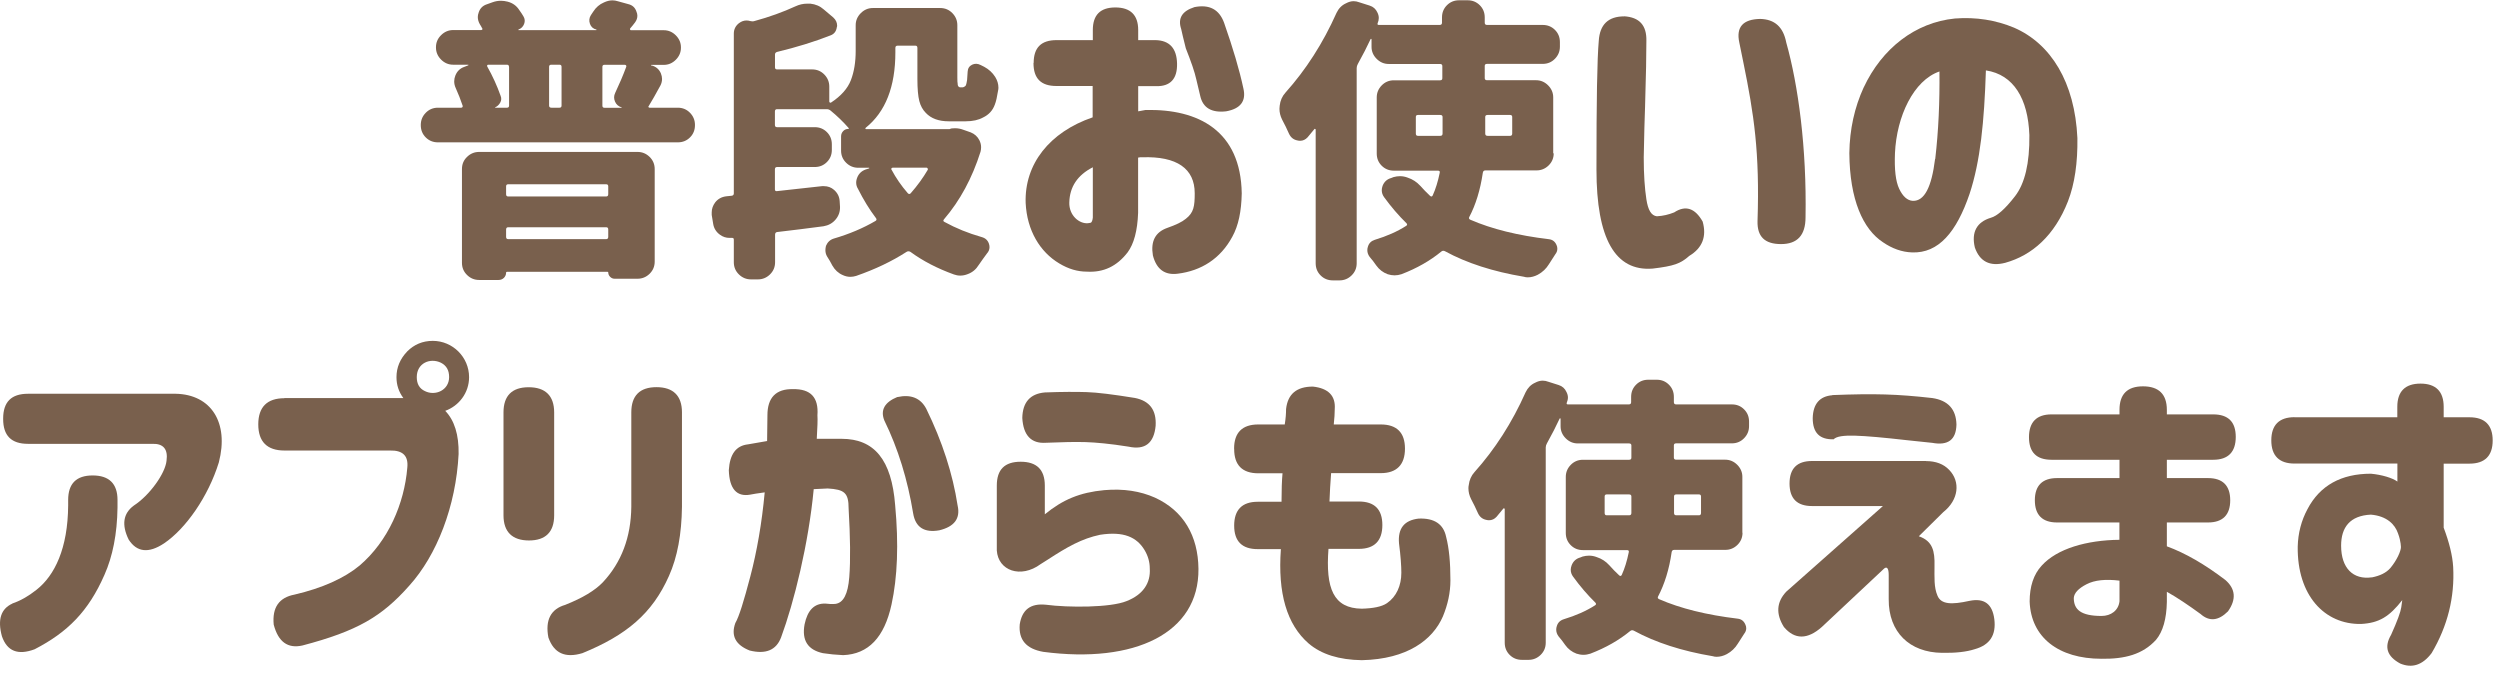 <svg width="248" height="69" viewBox="0 0 248 69" fill="none" xmlns="http://www.w3.org/2000/svg">
<path d="M64.332 10.512C64.332 10.512 64.316 10.585 64.332 10.626C64.349 10.667 64.39 10.684 64.447 10.684H67.238C67.721 10.684 68.122 10.855 68.449 11.191C68.777 11.527 68.94 11.928 68.94 12.386V12.419C68.94 12.902 68.777 13.303 68.449 13.63C68.122 13.957 67.721 14.121 67.238 14.121H43.445C42.962 14.121 42.561 13.957 42.233 13.63C41.906 13.303 41.742 12.902 41.742 12.419V12.386C41.742 11.928 41.906 11.527 42.233 11.191C42.561 10.855 42.962 10.684 43.445 10.684H45.745C45.802 10.684 45.843 10.667 45.876 10.626C45.908 10.585 45.908 10.536 45.892 10.479C45.704 9.906 45.466 9.317 45.204 8.727C45.106 8.515 45.057 8.294 45.057 8.064C45.057 7.876 45.098 7.68 45.172 7.492C45.343 7.066 45.638 6.779 46.064 6.632L46.44 6.485C46.44 6.485 46.473 6.477 46.473 6.452C46.473 6.428 46.457 6.419 46.416 6.419H44.951C44.492 6.419 44.091 6.247 43.756 5.912C43.42 5.576 43.248 5.175 43.248 4.717V4.684C43.248 4.226 43.412 3.825 43.756 3.489C44.091 3.154 44.492 2.982 44.951 2.982H47.717C47.774 2.982 47.815 2.965 47.848 2.924C47.881 2.883 47.873 2.851 47.832 2.81C47.758 2.654 47.676 2.523 47.602 2.409C47.472 2.18 47.398 1.942 47.398 1.688C47.398 1.558 47.422 1.402 47.488 1.23C47.619 0.829 47.889 0.559 48.29 0.428L48.863 0.223C49.133 0.125 49.411 0.076 49.698 0.076C49.911 0.076 50.132 0.109 50.361 0.166C50.86 0.297 51.245 0.575 51.515 1.001C51.67 1.214 51.801 1.41 51.916 1.607C52.071 1.852 52.096 2.114 51.99 2.384C51.883 2.654 51.695 2.834 51.425 2.933V2.99H59.135C59.135 2.99 59.168 2.99 59.168 2.974V2.933C58.84 2.859 58.627 2.662 58.521 2.36C58.415 2.057 58.447 1.762 58.619 1.5C58.693 1.386 58.775 1.271 58.849 1.156C59.119 0.731 59.471 0.428 59.913 0.24C60.199 0.109 60.477 0.035 60.747 0.035C60.936 0.035 61.124 0.068 61.296 0.125L62.335 0.412C62.736 0.51 63.006 0.755 63.137 1.156C63.195 1.287 63.227 1.427 63.227 1.558C63.227 1.787 63.154 2.008 62.998 2.22C62.843 2.433 62.679 2.63 62.507 2.826C62.491 2.867 62.491 2.9 62.507 2.941C62.523 2.982 62.556 2.998 62.597 2.998H65.847C66.305 2.998 66.706 3.17 67.041 3.506C67.377 3.841 67.549 4.242 67.549 4.7V4.733C67.549 5.192 67.377 5.593 67.041 5.928C66.706 6.264 66.305 6.436 65.847 6.436H64.611C64.611 6.436 64.578 6.444 64.578 6.468C64.578 6.493 64.586 6.501 64.611 6.501H64.668C65.085 6.616 65.388 6.878 65.56 7.279C65.634 7.467 65.675 7.655 65.675 7.827C65.675 8.04 65.626 8.253 65.527 8.457C65.069 9.3 64.676 9.996 64.349 10.528L64.332 10.512ZM47.529 27.773C47.071 27.773 46.669 27.61 46.334 27.282C45.998 26.955 45.826 26.554 45.826 26.071V16.773C45.826 16.29 45.99 15.889 46.334 15.562C46.669 15.234 47.071 15.071 47.529 15.071H63.244C63.702 15.071 64.103 15.234 64.439 15.562C64.774 15.889 64.946 16.29 64.946 16.773V25.948C64.946 26.431 64.774 26.832 64.439 27.16C64.103 27.487 63.702 27.651 63.244 27.651H60.968C60.796 27.651 60.649 27.585 60.526 27.462C60.404 27.34 60.338 27.192 60.338 27.02C60.338 26.98 60.305 26.963 60.248 26.963H50.295C50.238 26.963 50.205 26.988 50.205 27.053C50.205 27.241 50.132 27.413 49.992 27.561C49.845 27.7 49.673 27.773 49.461 27.773H47.529ZM50.492 6.624C50.492 6.493 50.426 6.419 50.287 6.419H48.446C48.388 6.419 48.347 6.436 48.331 6.477C48.315 6.518 48.315 6.55 48.331 6.591C48.871 7.549 49.313 8.523 49.657 9.497C49.755 9.726 49.747 9.955 49.624 10.176C49.501 10.397 49.338 10.553 49.108 10.651C49.108 10.667 49.117 10.684 49.141 10.684H50.295C50.426 10.684 50.5 10.618 50.5 10.479V6.624H50.492ZM60.338 18.484C60.338 18.353 60.273 18.279 60.133 18.279H50.41C50.279 18.279 50.205 18.345 50.205 18.484V19.261C50.205 19.417 50.271 19.491 50.41 19.491H60.133C60.264 19.491 60.338 19.417 60.338 19.261V18.484ZM50.205 23.493C50.205 23.648 50.271 23.722 50.41 23.722H60.133C60.264 23.722 60.338 23.648 60.338 23.493V22.773C60.338 22.617 60.273 22.543 60.133 22.543H50.41C50.279 22.543 50.205 22.617 50.205 22.773V23.493ZM55.501 10.684C55.632 10.684 55.706 10.618 55.706 10.479V6.624C55.706 6.493 55.64 6.419 55.501 6.419H54.699C54.543 6.419 54.47 6.485 54.47 6.624V10.479C54.47 10.61 54.543 10.684 54.699 10.684H55.501ZM61.656 10.684C61.656 10.684 61.689 10.684 61.689 10.667C61.689 10.651 61.68 10.651 61.656 10.651C61.345 10.553 61.132 10.364 61.009 10.078C60.886 9.791 60.886 9.505 61.026 9.219C61.443 8.335 61.811 7.475 62.122 6.632C62.139 6.575 62.139 6.526 62.106 6.485C62.073 6.444 62.032 6.428 61.975 6.428H59.962C59.831 6.428 59.757 6.493 59.757 6.632V10.487C59.757 10.618 59.822 10.692 59.962 10.692H61.656V10.684Z" fill="#79604D"/>
<path d="M94.288 12.754C94.444 12.738 94.591 12.722 94.747 12.722C95.017 12.722 95.287 12.771 95.549 12.869L96.294 13.131C96.678 13.286 96.965 13.54 97.153 13.908C97.268 14.138 97.325 14.367 97.325 14.596C97.325 14.752 97.309 14.907 97.268 15.054C96.441 17.665 95.238 19.9 93.642 21.758C93.544 21.872 93.568 21.962 93.699 22.02C94.812 22.633 96.04 23.133 97.382 23.517C97.751 23.616 97.988 23.837 98.103 24.18C98.144 24.295 98.16 24.41 98.16 24.524C98.16 24.753 98.07 24.966 97.898 25.154C97.628 25.523 97.358 25.891 97.096 26.276C96.826 26.718 96.466 27.02 95.999 27.192C95.754 27.291 95.5 27.34 95.254 27.34C95.041 27.34 94.829 27.299 94.624 27.225C92.971 26.628 91.538 25.883 90.311 24.983C90.18 24.909 90.049 24.909 89.934 24.983C88.477 25.924 86.808 26.718 84.925 27.372C84.737 27.43 84.54 27.462 84.352 27.462C84.106 27.462 83.853 27.405 83.607 27.291C83.165 27.102 82.822 26.783 82.568 26.341C82.412 26.03 82.24 25.735 82.052 25.449C81.938 25.261 81.88 25.048 81.88 24.819C81.88 24.688 81.897 24.541 81.938 24.385C82.093 24.017 82.347 23.779 82.715 23.665C84.229 23.223 85.612 22.642 86.857 21.913C86.971 21.84 86.979 21.741 86.889 21.627C86.235 20.767 85.645 19.793 85.105 18.721C84.99 18.533 84.933 18.328 84.933 18.115C84.933 17.927 84.982 17.723 85.081 17.51C85.269 17.125 85.588 16.88 86.03 16.765L86.202 16.708C86.202 16.708 86.235 16.699 86.235 16.675C86.235 16.65 86.226 16.642 86.202 16.642H85.138C84.679 16.642 84.278 16.479 83.943 16.151C83.607 15.824 83.435 15.423 83.435 14.94V13.532C83.435 13.319 83.509 13.147 83.648 13C83.787 12.853 83.959 12.787 84.156 12.787C84.172 12.787 84.197 12.771 84.213 12.73C83.64 12.075 83.034 11.494 82.404 10.978C82.29 10.88 82.167 10.831 82.028 10.831H77.076C76.945 10.831 76.871 10.905 76.871 11.06V12.386C76.871 12.542 76.937 12.615 77.076 12.615H80.816C81.299 12.615 81.7 12.779 82.028 13.106C82.355 13.434 82.519 13.835 82.519 14.318V14.866C82.519 15.349 82.355 15.75 82.028 16.077C81.7 16.405 81.299 16.569 80.816 16.569H77.076C76.945 16.569 76.871 16.642 76.871 16.798V18.787C76.871 18.918 76.937 18.975 77.076 18.959C78.033 18.86 79.523 18.697 81.537 18.467H81.741C82.126 18.467 82.461 18.59 82.748 18.844C83.092 19.155 83.272 19.523 83.296 19.965L83.329 20.514C83.345 20.997 83.198 21.414 82.887 21.782C82.576 22.151 82.175 22.363 81.692 22.445C80.096 22.658 78.565 22.846 77.092 23.018C76.961 23.035 76.888 23.125 76.888 23.28V26.014C76.888 26.497 76.716 26.898 76.38 27.225C76.044 27.552 75.643 27.716 75.185 27.716H74.498C74.039 27.716 73.638 27.552 73.303 27.225C72.967 26.898 72.795 26.497 72.795 26.014V23.771C72.795 23.64 72.73 23.583 72.591 23.599H72.361C72.017 23.599 71.698 23.493 71.412 23.28C71.043 23.01 70.823 22.658 70.749 22.216L70.602 21.324V21.062C70.602 20.718 70.716 20.391 70.945 20.08C71.215 19.736 71.576 19.531 72.042 19.474C72.37 19.433 72.549 19.417 72.591 19.417C72.721 19.4 72.795 19.319 72.795 19.188V3.334C72.795 2.908 72.967 2.564 73.311 2.294C73.54 2.122 73.794 2.032 74.056 2.032C74.17 2.032 74.293 2.049 74.432 2.09C74.571 2.13 74.702 2.13 74.833 2.09C76.306 1.688 77.673 1.197 78.917 0.624C79.286 0.453 79.662 0.363 80.071 0.363H80.391C80.906 0.42 81.348 0.608 81.716 0.935L82.666 1.738C82.912 1.967 83.043 2.237 83.043 2.54C83.043 2.597 83.034 2.654 83.01 2.712C82.953 3.113 82.74 3.383 82.379 3.514C80.767 4.144 78.999 4.692 77.084 5.151C76.953 5.192 76.879 5.273 76.879 5.413V6.681C76.879 6.812 76.945 6.886 77.084 6.886H80.562C81.045 6.886 81.446 7.058 81.774 7.393C82.101 7.729 82.265 8.13 82.265 8.588V10.086C82.265 10.086 82.281 10.152 82.322 10.176C82.363 10.193 82.396 10.193 82.437 10.176C83.435 9.521 84.09 8.777 84.409 7.95C84.729 7.115 84.884 6.149 84.884 5.061V2.499C84.884 2.04 85.056 1.639 85.391 1.304C85.727 0.968 86.128 0.796 86.587 0.796H93.265C93.748 0.796 94.149 0.968 94.477 1.304C94.804 1.639 94.968 2.04 94.968 2.499V7.68C94.968 8.007 94.976 8.22 95.001 8.31C95.001 8.482 95.05 8.588 95.148 8.629C95.164 8.646 95.197 8.662 95.238 8.662H95.5C95.5 8.662 95.573 8.654 95.614 8.629C95.713 8.588 95.778 8.531 95.819 8.457C95.86 8.359 95.893 8.187 95.934 7.942C95.95 7.631 95.975 7.361 95.991 7.107C96.007 6.779 96.163 6.55 96.433 6.419C96.703 6.288 96.989 6.297 97.284 6.452C97.382 6.509 97.497 6.567 97.628 6.624C98.086 6.869 98.454 7.205 98.725 7.631C98.937 7.974 99.044 8.335 99.044 8.695C99.044 8.793 99.036 8.883 99.011 8.981C98.913 9.611 98.806 10.078 98.692 10.364C98.479 10.962 98.086 11.387 97.513 11.658C97.071 11.903 96.498 12.034 95.786 12.034H94.117C93.118 12.034 92.365 11.756 91.841 11.199C91.53 10.888 91.317 10.495 91.195 10.021C91.072 9.538 91.006 8.809 91.006 7.835V4.758C91.006 4.602 90.941 4.529 90.802 4.529H89.05C88.895 4.529 88.821 4.602 88.821 4.758V5.192C88.821 8.605 87.839 11.101 85.883 12.672C85.842 12.713 85.834 12.746 85.85 12.771C85.866 12.795 85.891 12.812 85.907 12.812H94.133C94.19 12.812 94.248 12.803 94.305 12.779L94.288 12.754ZM92.038 16.839C92.038 16.839 92.054 16.757 92.021 16.708C91.989 16.659 91.956 16.634 91.923 16.634H88.559C88.502 16.634 88.461 16.659 88.428 16.708C88.395 16.757 88.403 16.798 88.445 16.839C88.87 17.641 89.402 18.418 90.057 19.171C90.155 19.27 90.245 19.27 90.343 19.171C90.998 18.426 91.563 17.649 92.038 16.839Z" fill="#79604D"/>
<path d="M102.539 6.247C102.539 4.725 103.284 3.98 104.806 3.98H108.408V2.974C108.408 1.484 109.152 0.739 110.642 0.739C112.132 0.739 112.909 1.484 112.909 2.974V3.98H114.628C116.019 4.013 116.732 4.791 116.764 6.313C116.797 7.835 116.085 8.58 114.694 8.547H112.909V11.044L113.621 10.913C118.909 10.782 123.083 12.992 123.181 19.179C123.148 20.964 122.854 22.388 122.24 23.493C121.069 25.662 119.162 26.865 116.83 27.151C115.569 27.315 114.726 26.734 114.366 25.334C114.137 23.943 114.595 23.035 115.79 22.609C116.633 22.314 117.247 22.028 117.64 21.7C118.418 21.087 118.516 20.473 118.516 19.171C118.516 16.74 116.764 15.48 113.294 15.603H113.097L112.901 15.635V21.111C112.836 22.895 112.484 24.189 111.862 25.032C110.789 26.423 109.463 27.045 107.81 26.947C106.902 26.947 105.993 26.685 105.085 26.137C103.169 24.999 101.876 22.863 101.745 20.137C101.614 16.282 104.111 13.106 108.391 11.641V8.531H104.79C103.268 8.531 102.523 7.786 102.523 6.264V6.231L102.539 6.247ZM107.949 22.134C107.949 22.134 108.047 22.134 108.178 22.101C108.309 22.069 108.375 21.872 108.408 21.586V16.593C106.885 17.371 106.108 18.541 106.075 20.096C106.042 21.357 107.049 22.232 107.957 22.142L107.949 22.134ZM118.483 0.706C119.973 0.412 120.947 0.935 121.43 2.261C122.305 4.758 122.952 6.927 123.345 8.777C123.64 10.037 123.05 10.79 121.626 11.044C120.169 11.207 119.326 10.684 119.064 9.521L118.671 7.868C118.508 7.123 118.156 6.116 117.632 4.791L117.337 3.596L117.174 2.883C116.813 1.811 117.272 1.099 118.467 0.714L118.483 0.706Z" fill="#79604D"/>
<path d="M154.128 15.202C154.128 15.684 153.956 16.086 153.621 16.413C153.285 16.74 152.884 16.904 152.426 16.904H147.359C147.204 16.904 147.122 16.978 147.097 17.133C146.844 18.844 146.394 20.309 145.747 21.537C145.69 21.651 145.731 21.741 145.862 21.799C147.973 22.715 150.568 23.362 153.662 23.73C154.005 23.771 154.259 23.959 154.406 24.303C154.464 24.418 154.488 24.541 154.488 24.68C154.488 24.868 154.423 25.056 154.284 25.228C154.071 25.555 153.858 25.883 153.653 26.21C153.383 26.652 153.023 26.996 152.557 27.25C152.229 27.422 151.894 27.512 151.55 27.512C151.419 27.512 151.288 27.495 151.173 27.454C148.104 26.939 145.493 26.096 143.349 24.925C143.21 24.852 143.087 24.86 142.972 24.958C141.876 25.858 140.566 26.611 139.027 27.201C138.798 27.274 138.569 27.315 138.34 27.315C138.111 27.315 137.881 27.274 137.652 27.201C137.194 27.029 136.817 26.742 136.531 26.341C136.318 26.03 136.097 25.744 135.868 25.482C135.712 25.269 135.639 25.048 135.639 24.819C135.639 24.704 135.655 24.59 135.696 24.475C135.794 24.131 136.023 23.902 136.384 23.788C137.595 23.419 138.626 22.961 139.494 22.404C139.608 22.331 139.617 22.241 139.518 22.142C138.733 21.373 137.996 20.514 137.3 19.556C137.145 19.343 137.071 19.114 137.071 18.868C137.071 18.738 137.096 18.59 137.153 18.435C137.308 18.034 137.595 17.772 138.012 17.657L138.241 17.567C138.454 17.51 138.667 17.477 138.872 17.477C139.142 17.477 139.396 17.526 139.649 17.624C140.124 17.78 140.541 18.05 140.885 18.426C141.196 18.77 141.515 19.106 141.867 19.433C141.982 19.531 142.072 19.507 142.129 19.376C142.416 18.746 142.645 18.001 142.817 17.158C142.858 17.002 142.8 16.929 142.645 16.929H138.274C137.791 16.929 137.39 16.765 137.063 16.438C136.735 16.11 136.572 15.709 136.572 15.226V9.669C136.572 9.21 136.735 8.809 137.063 8.474C137.39 8.138 137.791 7.966 138.274 7.966H142.85C143.005 7.966 143.079 7.901 143.079 7.762V6.55C143.079 6.419 143.005 6.346 142.85 6.346H137.759C137.3 6.346 136.899 6.174 136.564 5.838C136.228 5.503 136.056 5.102 136.056 4.643V3.898C136.056 3.898 136.048 3.866 136.023 3.857C135.999 3.849 135.982 3.857 135.966 3.874C135.622 4.619 135.197 5.445 134.697 6.346C134.624 6.477 134.583 6.616 134.583 6.747V26.112C134.583 26.595 134.411 26.996 134.075 27.323C133.74 27.651 133.339 27.814 132.88 27.814H132.217C131.735 27.814 131.333 27.651 131.006 27.323C130.679 26.996 130.515 26.595 130.515 26.112V12.844C130.515 12.844 130.499 12.803 130.458 12.787C130.417 12.771 130.392 12.779 130.376 12.82C130.147 13.106 129.926 13.376 129.713 13.622C129.5 13.851 129.255 13.966 128.968 13.966C128.894 13.966 128.804 13.957 128.706 13.933C128.321 13.859 128.043 13.638 127.871 13.27C127.659 12.787 127.429 12.321 127.184 11.862C127.012 11.518 126.922 11.158 126.922 10.798C126.922 10.684 126.93 10.577 126.946 10.479C127.004 9.98 127.192 9.546 127.519 9.186C129.549 6.919 131.243 4.283 132.586 1.271C132.799 0.829 133.11 0.51 133.535 0.322C133.781 0.191 134.034 0.117 134.28 0.117C134.468 0.117 134.665 0.158 134.853 0.232L135.86 0.551C136.228 0.665 136.482 0.895 136.637 1.238C136.735 1.427 136.776 1.615 136.776 1.787C136.776 1.959 136.735 2.13 136.662 2.302C136.621 2.417 136.662 2.474 136.776 2.474H142.817C142.972 2.474 143.046 2.401 143.046 2.245V1.729C143.046 1.246 143.21 0.845 143.537 0.518C143.864 0.191 144.266 0.027 144.748 0.027H145.583C146.066 0.027 146.467 0.191 146.795 0.518C147.122 0.845 147.286 1.246 147.286 1.729V2.245C147.286 2.401 147.359 2.474 147.515 2.474H153.04C153.514 2.474 153.924 2.638 154.251 2.965C154.578 3.293 154.742 3.694 154.742 4.177V4.635C154.742 5.093 154.578 5.494 154.251 5.83C153.924 6.166 153.523 6.337 153.04 6.337H147.515C147.359 6.337 147.286 6.403 147.286 6.542V7.753C147.286 7.884 147.359 7.958 147.515 7.958H152.377C152.835 7.958 153.236 8.13 153.572 8.466C153.907 8.801 154.079 9.202 154.079 9.661V15.218L154.128 15.202ZM140.656 11.404C140.517 11.404 140.451 11.469 140.451 11.608V13.245C140.451 13.401 140.517 13.475 140.656 13.475H142.874C143.03 13.475 143.103 13.401 143.103 13.245V11.608C143.103 11.477 143.03 11.404 142.874 11.404H140.656ZM150.011 11.608C150.011 11.477 149.946 11.404 149.807 11.404H147.564C147.408 11.404 147.335 11.469 147.335 11.608V13.245C147.335 13.401 147.408 13.475 147.564 13.475H149.807C149.938 13.475 150.011 13.401 150.011 13.245V11.608Z" fill="#79604D"/>
<path d="M161.119 1.615C162.642 1.713 163.354 2.523 163.321 4.046C163.321 5.306 163.288 7.483 163.19 10.594C163.157 11.666 163.092 13.319 163.059 15.619C163.059 17.338 163.157 18.697 163.321 19.769C163.485 20.841 163.804 21.389 164.36 21.455C164.974 21.422 165.523 21.291 166.079 21.07C167.217 20.325 168.15 20.653 168.903 21.979C169.32 23.468 168.87 24.606 167.577 25.384C166.701 26.161 166.055 26.39 163.943 26.644C160.219 26.939 158.369 23.665 158.369 16.822C158.369 9.98 158.435 5.863 158.598 4.054C158.697 2.433 159.54 1.623 161.127 1.623L161.119 1.615ZM174.6 1.877C176.057 1.909 176.9 2.687 177.194 4.209C178.389 8.457 179.232 14.678 179.109 21.553C179.109 23.337 178.299 24.213 176.679 24.213C175.058 24.213 174.313 23.468 174.346 21.946C174.575 15.103 173.986 11.314 172.954 6.256L172.537 4.209C172.21 2.687 172.897 1.909 174.616 1.877H174.6Z" fill="#79604D"/>
<path d="M184.879 8.678C186.696 4.791 190.003 2.229 193.923 1.836C196.027 1.672 198.008 2 199.792 2.744C203.451 4.332 205.824 8.154 206.078 13.696C206.111 16.127 205.816 18.23 205.137 19.982C203.811 23.354 201.601 25.326 198.916 26.071C197.394 26.464 196.387 25.94 195.904 24.549C195.544 23.026 196.101 22.02 197.492 21.602C198.106 21.438 198.916 20.726 199.89 19.466C200.864 18.205 201.347 16.192 201.314 13.401C201.183 9.8 199.759 7.401 197.001 6.984C196.837 12.075 196.453 15.995 195.38 19.237C194.087 23.026 192.303 25.138 189.676 25.04C188.669 25.007 187.695 24.655 186.794 24.033C184.814 22.74 183.488 19.818 183.455 15.185C183.488 12.82 183.971 10.651 184.879 8.67V8.678ZM191.975 15.775C192.303 12.951 192.426 10.07 192.393 7.09C189.831 7.966 188.145 11.535 187.981 15.193C187.916 16.814 188.047 17.985 188.399 18.729C188.751 19.474 189.209 19.9 189.757 19.924C190.895 19.957 191.607 18.598 191.959 15.775H191.975Z" fill="#79604D"/>
<path d="M1.221 59.867C1.999 59.605 2.809 59.155 3.619 58.508C5.436 57.084 6.73 54.391 6.762 50.143V49.595C6.762 47.974 7.573 47.164 9.193 47.164C10.814 47.164 11.657 47.974 11.657 49.595V50.34C11.624 52.967 11.174 55.201 10.364 57.018C8.776 60.652 6.697 62.723 3.431 64.409C1.778 65.023 0.705 64.606 0.19 63.116C-0.26 61.463 0.092 60.391 1.229 59.875L1.221 59.867ZM0.313 41.525C0.313 39.871 1.123 39.061 2.776 39.061H17.427C20.93 39.126 22.739 41.909 21.708 45.871C20.668 49.243 18.434 52.451 16.265 53.908C14.742 54.915 13.572 54.784 12.762 53.523C12.05 52.067 12.213 50.929 13.277 50.151C14.832 49.145 16.388 46.976 16.519 45.715C16.682 44.545 16.191 43.996 15.127 44.029H2.776C1.123 44.029 0.313 43.219 0.313 41.566V41.533V41.525Z" fill="#79604D"/>
<path d="M28.216 39.486H40.01C39.56 38.873 39.331 38.193 39.331 37.416C39.331 36.442 39.691 35.599 40.403 34.854C41.082 34.175 41.925 33.814 42.932 33.814C44.913 33.814 46.533 35.435 46.533 37.416C46.533 38.971 45.527 40.264 44.168 40.755C45.076 41.696 45.527 43.121 45.494 45.036C45.232 50.225 43.325 55.087 40.599 58.099C37.874 61.176 35.443 62.6 30 64.033C28.543 64.36 27.602 63.673 27.152 61.962C26.988 60.243 27.7 59.269 29.222 58.983C31.981 58.336 34.15 57.362 35.672 56.102C38.52 53.671 40.108 49.947 40.403 46.411C40.534 45.216 39.953 44.659 38.684 44.692H28.216C26.497 44.692 25.621 43.816 25.621 42.097C25.621 40.379 26.497 39.503 28.216 39.503V39.486ZM42.154 38.799C43.194 39.315 44.553 38.701 44.553 37.408C44.553 36.728 44.291 36.27 43.742 35.983C42.67 35.468 41.344 36.016 41.344 37.408C41.344 38.087 41.606 38.545 42.154 38.799Z" fill="#79604D"/>
<path d="M49.947 40.911C49.947 39.257 50.79 38.414 52.444 38.414C54.097 38.414 54.973 39.257 54.973 40.911V51.117C54.973 52.77 54.13 53.614 52.476 53.614C50.823 53.614 49.947 52.77 49.947 51.117V40.911ZM56.078 59.998C57.797 59.318 59.024 58.574 59.802 57.763C61.652 55.782 62.593 53.294 62.626 50.274V40.903C62.626 39.249 63.469 38.406 65.122 38.406C66.775 38.406 67.651 39.249 67.651 40.903V50.274C67.618 52.967 67.201 55.267 66.358 57.141C64.704 60.865 62.143 63.01 57.772 64.794C56.053 65.31 54.948 64.794 54.4 63.239C54.072 61.52 54.629 60.415 56.086 59.998H56.078Z" fill="#79604D"/>
<path d="M76.097 43.759L76.129 41.197C76.129 39.446 76.972 38.57 78.658 38.602C80.41 38.57 81.22 39.413 81.089 41.197C81.122 41.623 81.089 42.4 81.024 43.53H83.487C86.729 43.53 88.448 45.601 88.799 50.11C89.16 53.965 89.029 57.272 88.439 59.965C87.727 63.239 86.139 64.892 83.643 64.99C82.931 64.958 82.252 64.892 81.629 64.794C80.14 64.467 79.526 63.533 79.812 61.946C80.107 60.522 80.787 59.842 81.883 59.875C82.178 59.908 82.497 59.94 82.857 59.908C83.668 59.809 84.118 58.934 84.249 57.248C84.38 55.562 84.347 53.294 84.183 50.438C84.183 48.883 83.766 48.555 82.112 48.457L80.721 48.523C80.205 53.965 78.773 59.736 77.48 63.239C76.997 64.499 75.957 64.925 74.37 64.532C72.978 63.984 72.487 63.075 72.945 61.806C73.306 61.193 73.788 59.638 74.435 57.174C75.082 54.71 75.573 51.919 75.859 48.842C75.18 48.94 74.689 49.005 74.402 49.071C73.076 49.3 72.356 48.49 72.299 46.64C72.397 45.052 73.011 44.209 74.214 44.078L76.097 43.751V43.759ZM89.029 39.388C90.355 39.094 91.329 39.486 91.885 40.55C93.473 43.792 94.512 47 94.995 50.143C95.29 51.436 94.668 52.247 93.178 52.607C91.689 52.869 90.813 52.312 90.584 50.921C90.035 47.581 89.094 44.504 87.727 41.713C87.31 40.673 87.76 39.896 89.02 39.38L89.029 39.388Z" fill="#79604D"/>
<path d="M98.883 48.171C98.883 46.583 99.66 45.805 101.248 45.805C102.836 45.805 103.646 46.583 103.646 48.171V51.019C105.431 49.562 107.117 48.85 109.548 48.621C111.463 48.457 113.116 48.719 114.573 49.366C117.397 50.659 118.854 53.155 118.887 56.429C118.952 62.813 112.568 65.858 103.491 64.663C101.805 64.368 101.027 63.468 101.158 61.938C101.387 60.481 102.23 59.834 103.753 59.989C105.987 60.284 110.17 60.284 111.758 59.629C113.411 58.983 114.156 57.812 114.057 56.388C114.057 55.774 113.894 55.16 113.542 54.571C112.764 53.278 111.471 52.689 109.13 53.049C107.313 53.433 105.889 54.244 103.941 55.512L103.229 55.962C101.248 57.419 99.014 56.609 98.883 54.604V48.154V48.171ZM107.796 38.897C108.836 38.93 110.423 39.126 112.592 39.478C114.049 39.773 114.729 40.681 114.639 42.237C114.475 43.955 113.599 44.667 111.946 44.307C110.096 44.013 108.705 43.89 107.698 43.857C106.658 43.825 105.332 43.857 103.745 43.923C102.288 44.021 101.51 43.178 101.412 41.459C101.445 39.904 102.189 39.061 103.646 38.93C105.365 38.864 106.757 38.864 107.796 38.897Z" fill="#79604D"/>
<path d="M122.422 44.504C122.422 42.916 123.232 42.106 124.82 42.106H127.447C127.546 41.492 127.578 41.001 127.578 40.583C127.742 39.094 128.618 38.349 130.238 38.349C131.761 38.513 132.506 39.257 132.407 40.583C132.407 41.001 132.375 41.492 132.309 42.106H136.974C138.562 42.106 139.373 42.916 139.373 44.504C139.373 46.092 138.562 46.935 136.974 46.935H132.047L131.949 48.359L131.884 49.75H134.797C136.352 49.75 137.13 50.528 137.13 52.083C137.13 53.638 136.352 54.448 134.797 54.448H131.785C131.491 58.369 132.268 60.35 135.092 60.382C136.23 60.35 137.073 60.186 137.588 59.834C138.53 59.187 139.013 58.082 139.013 56.822C139.013 56.143 138.947 55.169 138.783 53.908C138.652 52.419 139.299 51.608 140.731 51.444C142.286 51.379 143.195 51.993 143.457 53.262C143.752 54.399 143.882 55.823 143.882 57.575C143.882 58.778 143.621 59.973 143.138 61.144C142.131 63.476 139.602 65.391 135.1 65.49C132.833 65.457 131.081 64.909 129.821 63.836C127.652 61.954 126.743 58.844 127.063 54.473H124.763C123.208 54.473 122.43 53.695 122.43 52.14C122.43 50.585 123.208 49.775 124.763 49.775H127.128C127.128 48.604 127.161 47.671 127.226 46.951H124.828C123.24 46.951 122.43 46.141 122.43 44.553V44.52L122.422 44.504Z" fill="#79604D"/>
<path d="M172.858 52.844C172.858 53.327 172.686 53.728 172.35 54.056C172.015 54.383 171.614 54.547 171.155 54.547H166.089C165.934 54.547 165.852 54.62 165.827 54.776C165.582 56.486 165.123 57.951 164.477 59.179C164.419 59.294 164.46 59.384 164.591 59.441C166.703 60.358 169.298 61.004 172.391 61.373C172.735 61.414 172.989 61.602 173.136 61.946C173.194 62.06 173.226 62.183 173.226 62.322C173.226 62.51 173.161 62.699 173.022 62.87L172.391 63.853C172.121 64.295 171.761 64.638 171.295 64.892C170.967 65.064 170.632 65.154 170.288 65.154C170.157 65.154 170.026 65.138 169.911 65.097C166.842 64.581 164.231 63.738 162.087 62.568C161.956 62.494 161.825 62.502 161.71 62.6C160.613 63.501 159.304 64.254 157.765 64.843C157.536 64.917 157.307 64.958 157.078 64.958C156.848 64.958 156.619 64.917 156.39 64.843C155.932 64.671 155.555 64.385 155.269 63.984C155.056 63.673 154.835 63.386 154.606 63.124C154.45 62.911 154.377 62.691 154.377 62.461C154.377 62.347 154.393 62.232 154.434 62.117C154.532 61.774 154.761 61.545 155.121 61.43C156.333 61.062 157.364 60.603 158.232 60.047C158.346 59.973 158.354 59.883 158.264 59.785C157.479 59.016 156.742 58.156 156.046 57.198C155.891 56.986 155.817 56.757 155.817 56.511C155.817 56.38 155.85 56.233 155.907 56.077C156.063 55.676 156.349 55.414 156.767 55.3L156.996 55.209C157.209 55.152 157.421 55.12 157.626 55.12C157.896 55.12 158.15 55.169 158.404 55.267C158.886 55.422 159.296 55.692 159.639 56.069C159.942 56.413 160.27 56.748 160.622 57.076C160.736 57.174 160.826 57.149 160.884 57.018C161.17 56.388 161.399 55.643 161.571 54.8C161.612 54.645 161.555 54.571 161.399 54.571H157.028C156.546 54.571 156.145 54.407 155.817 54.08C155.49 53.753 155.326 53.352 155.326 52.869V47.311C155.326 46.853 155.49 46.452 155.817 46.116C156.145 45.781 156.546 45.609 157.028 45.609H161.604C161.759 45.609 161.833 45.543 161.833 45.404V44.193C161.833 44.062 161.759 43.988 161.604 43.988H156.513C156.055 43.988 155.653 43.816 155.318 43.481C154.982 43.145 154.81 42.744 154.81 42.286V41.541C154.81 41.541 154.802 41.508 154.778 41.5C154.761 41.492 154.737 41.5 154.72 41.516C154.377 42.261 153.951 43.088 153.452 43.988C153.378 44.119 153.337 44.258 153.337 44.389V63.755C153.337 64.237 153.165 64.638 152.83 64.966C152.494 65.293 152.093 65.457 151.635 65.457H150.972C150.489 65.457 150.088 65.293 149.76 64.966C149.433 64.638 149.269 64.237 149.269 63.755V50.487C149.269 50.487 149.253 50.446 149.212 50.43C149.171 50.413 149.147 50.421 149.122 50.462C148.893 50.749 148.672 51.019 148.459 51.264C148.246 51.494 148.001 51.608 147.714 51.608C147.641 51.608 147.55 51.6 147.452 51.575C147.068 51.502 146.789 51.281 146.617 50.913C146.405 50.43 146.175 49.963 145.93 49.505C145.758 49.161 145.668 48.801 145.668 48.441C145.668 48.326 145.676 48.22 145.701 48.121C145.758 47.622 145.946 47.188 146.274 46.828C148.303 44.561 149.998 41.926 151.34 38.914C151.553 38.472 151.864 38.152 152.289 37.964C152.535 37.833 152.789 37.76 153.034 37.76C153.223 37.76 153.419 37.8 153.607 37.874L154.614 38.193C154.982 38.308 155.236 38.537 155.392 38.881C155.49 39.069 155.539 39.257 155.539 39.429C155.539 39.601 155.498 39.773 155.424 39.945C155.383 40.059 155.424 40.117 155.539 40.117H161.579C161.735 40.117 161.808 40.043 161.808 39.888V39.372C161.808 38.889 161.972 38.488 162.299 38.161C162.627 37.833 163.028 37.669 163.511 37.669H164.346C164.829 37.669 165.23 37.833 165.557 38.161C165.884 38.488 166.048 38.889 166.048 39.372V39.888C166.048 40.043 166.122 40.117 166.277 40.117H171.802C172.285 40.117 172.686 40.28 173.013 40.608C173.341 40.935 173.505 41.336 173.505 41.819V42.278C173.505 42.736 173.341 43.137 173.013 43.472C172.686 43.808 172.285 43.98 171.802 43.98H166.277C166.122 43.98 166.048 44.045 166.048 44.185V45.396C166.048 45.527 166.122 45.601 166.277 45.601H171.139C171.597 45.601 171.999 45.772 172.334 46.108C172.67 46.444 172.842 46.845 172.842 47.303V52.861L172.858 52.844ZM159.386 49.046C159.255 49.046 159.181 49.112 159.181 49.251V50.888C159.181 51.044 159.247 51.117 159.386 51.117H161.604C161.759 51.117 161.833 51.044 161.833 50.888V49.251C161.833 49.12 161.759 49.046 161.604 49.046H159.386ZM168.741 49.251C168.741 49.12 168.675 49.046 168.536 49.046H166.294C166.138 49.046 166.065 49.112 166.065 49.251V50.888C166.065 51.044 166.138 51.117 166.294 51.117H168.536C168.667 51.117 168.741 51.044 168.741 50.888V49.251Z" fill="#79604D"/>
<path d="M191.06 45.74C192.034 45.74 192.811 46.034 193.36 46.615C194.497 47.786 194.301 49.595 192.778 50.798L190.348 53.196C191.739 53.679 191.935 54.686 191.903 56.143C191.903 57.28 191.837 58.246 192.197 59.089C192.557 59.965 193.589 59.998 195.373 59.605C196.83 59.31 197.64 59.899 197.837 61.422C198.033 63.01 197.386 63.984 195.889 64.401C195.078 64.663 194.006 64.786 192.647 64.761C189.439 64.728 187.335 62.715 187.36 59.441V57.043C187.36 56.396 187.196 56.167 186.91 56.396L180.722 62.199C179.298 63.46 178.029 63.46 176.965 62.199C176.155 60.906 176.221 59.736 177.195 58.696L186.787 50.2H179.756C178.267 50.2 177.522 49.456 177.522 47.966C177.522 46.476 178.267 45.731 179.756 45.731H191.068L191.06 45.74ZM181.762 39.192C186.01 39.028 188.179 39.094 191.682 39.486C193.237 39.716 194.047 40.592 194.08 42.114C194.047 43.636 193.237 44.217 191.682 43.931L189.185 43.669C186.885 43.407 185.167 43.252 184.029 43.219C182.891 43.186 182.179 43.284 181.893 43.579C180.501 43.612 179.822 42.932 179.822 41.475C179.855 40.084 180.501 39.306 181.77 39.208L181.762 39.192Z" fill="#79604D"/>
<path d="M210.254 47.426V45.609H203.51C202.02 45.609 201.275 44.864 201.275 43.374C201.275 41.885 202.02 41.107 203.51 41.107H210.254V40.657C210.254 39.102 211.032 38.324 212.587 38.324C214.142 38.324 214.952 39.102 214.952 40.657V41.107H219.552C221.042 41.107 221.787 41.852 221.787 43.342C221.787 44.831 221.042 45.609 219.552 45.609H214.952V47.426H219.036C220.493 47.426 221.238 48.171 221.238 49.627C221.238 51.084 220.493 51.829 219.036 51.829H214.952V54.195C216.802 54.874 218.709 55.979 220.755 57.534C221.762 58.41 221.86 59.449 221.017 60.644C220.076 61.586 219.167 61.684 218.292 60.906C217.088 60.03 215.992 59.286 214.952 58.705V59.711C214.92 61.397 214.559 62.658 213.88 63.468C212.554 64.925 210.77 65.383 208.47 65.35C204.189 65.35 201.472 63.214 201.341 59.678C201.341 58.189 201.726 56.986 202.536 56.11C204.058 54.424 207.005 53.581 210.246 53.548V51.829H204.058C202.601 51.829 201.857 51.084 201.857 49.627C201.857 48.171 202.601 47.426 204.058 47.426H210.246H210.254ZM208.47 61.103C209.411 61.103 210.156 60.554 210.254 59.646V57.599C208.895 57.436 207.791 57.534 206.98 57.96C206.17 58.377 205.753 58.835 205.72 59.318C205.72 60.456 206.399 61.103 208.478 61.103H208.47Z" fill="#79604D"/>
<path d="M227.606 41.394H237.813V40.354C237.813 38.832 238.59 38.054 240.113 38.054C241.635 38.054 242.413 38.832 242.413 40.354V41.394H244.974C246.497 41.394 247.274 42.171 247.274 43.694C247.274 45.216 246.497 45.993 244.974 45.993H242.413V52.345C242.961 53.802 243.288 55.103 243.354 56.233C243.517 59.245 242.805 62.101 241.218 64.786C240.309 65.989 239.27 66.308 238.107 65.825C236.781 65.113 236.487 64.172 237.199 62.969C237.813 61.61 238.14 60.702 238.206 60.243L238.304 59.531C237.011 61.184 236.004 61.798 234.22 61.897C230.585 61.962 227.868 59.048 227.934 54.219C227.966 52.893 228.294 51.625 228.908 50.495C230.135 48.162 232.247 46.992 235.194 46.992C236.266 47.09 237.33 47.409 237.821 47.77V45.985H227.614C226.092 45.985 225.314 45.208 225.314 43.685C225.314 42.163 226.092 41.385 227.614 41.385L227.606 41.394ZM235.284 57.28C236.094 57.117 236.708 56.83 237.133 56.339C237.78 55.562 238.173 54.653 238.173 54.268L238.14 53.908C238.107 53.679 238.042 53.327 237.878 52.901C237.583 52.026 236.773 51.183 235.185 51.052C233.115 51.15 232.239 52.312 232.239 54.129C232.239 56.364 233.434 57.534 235.284 57.272V57.28Z" fill="#79604D"/>
</svg>
